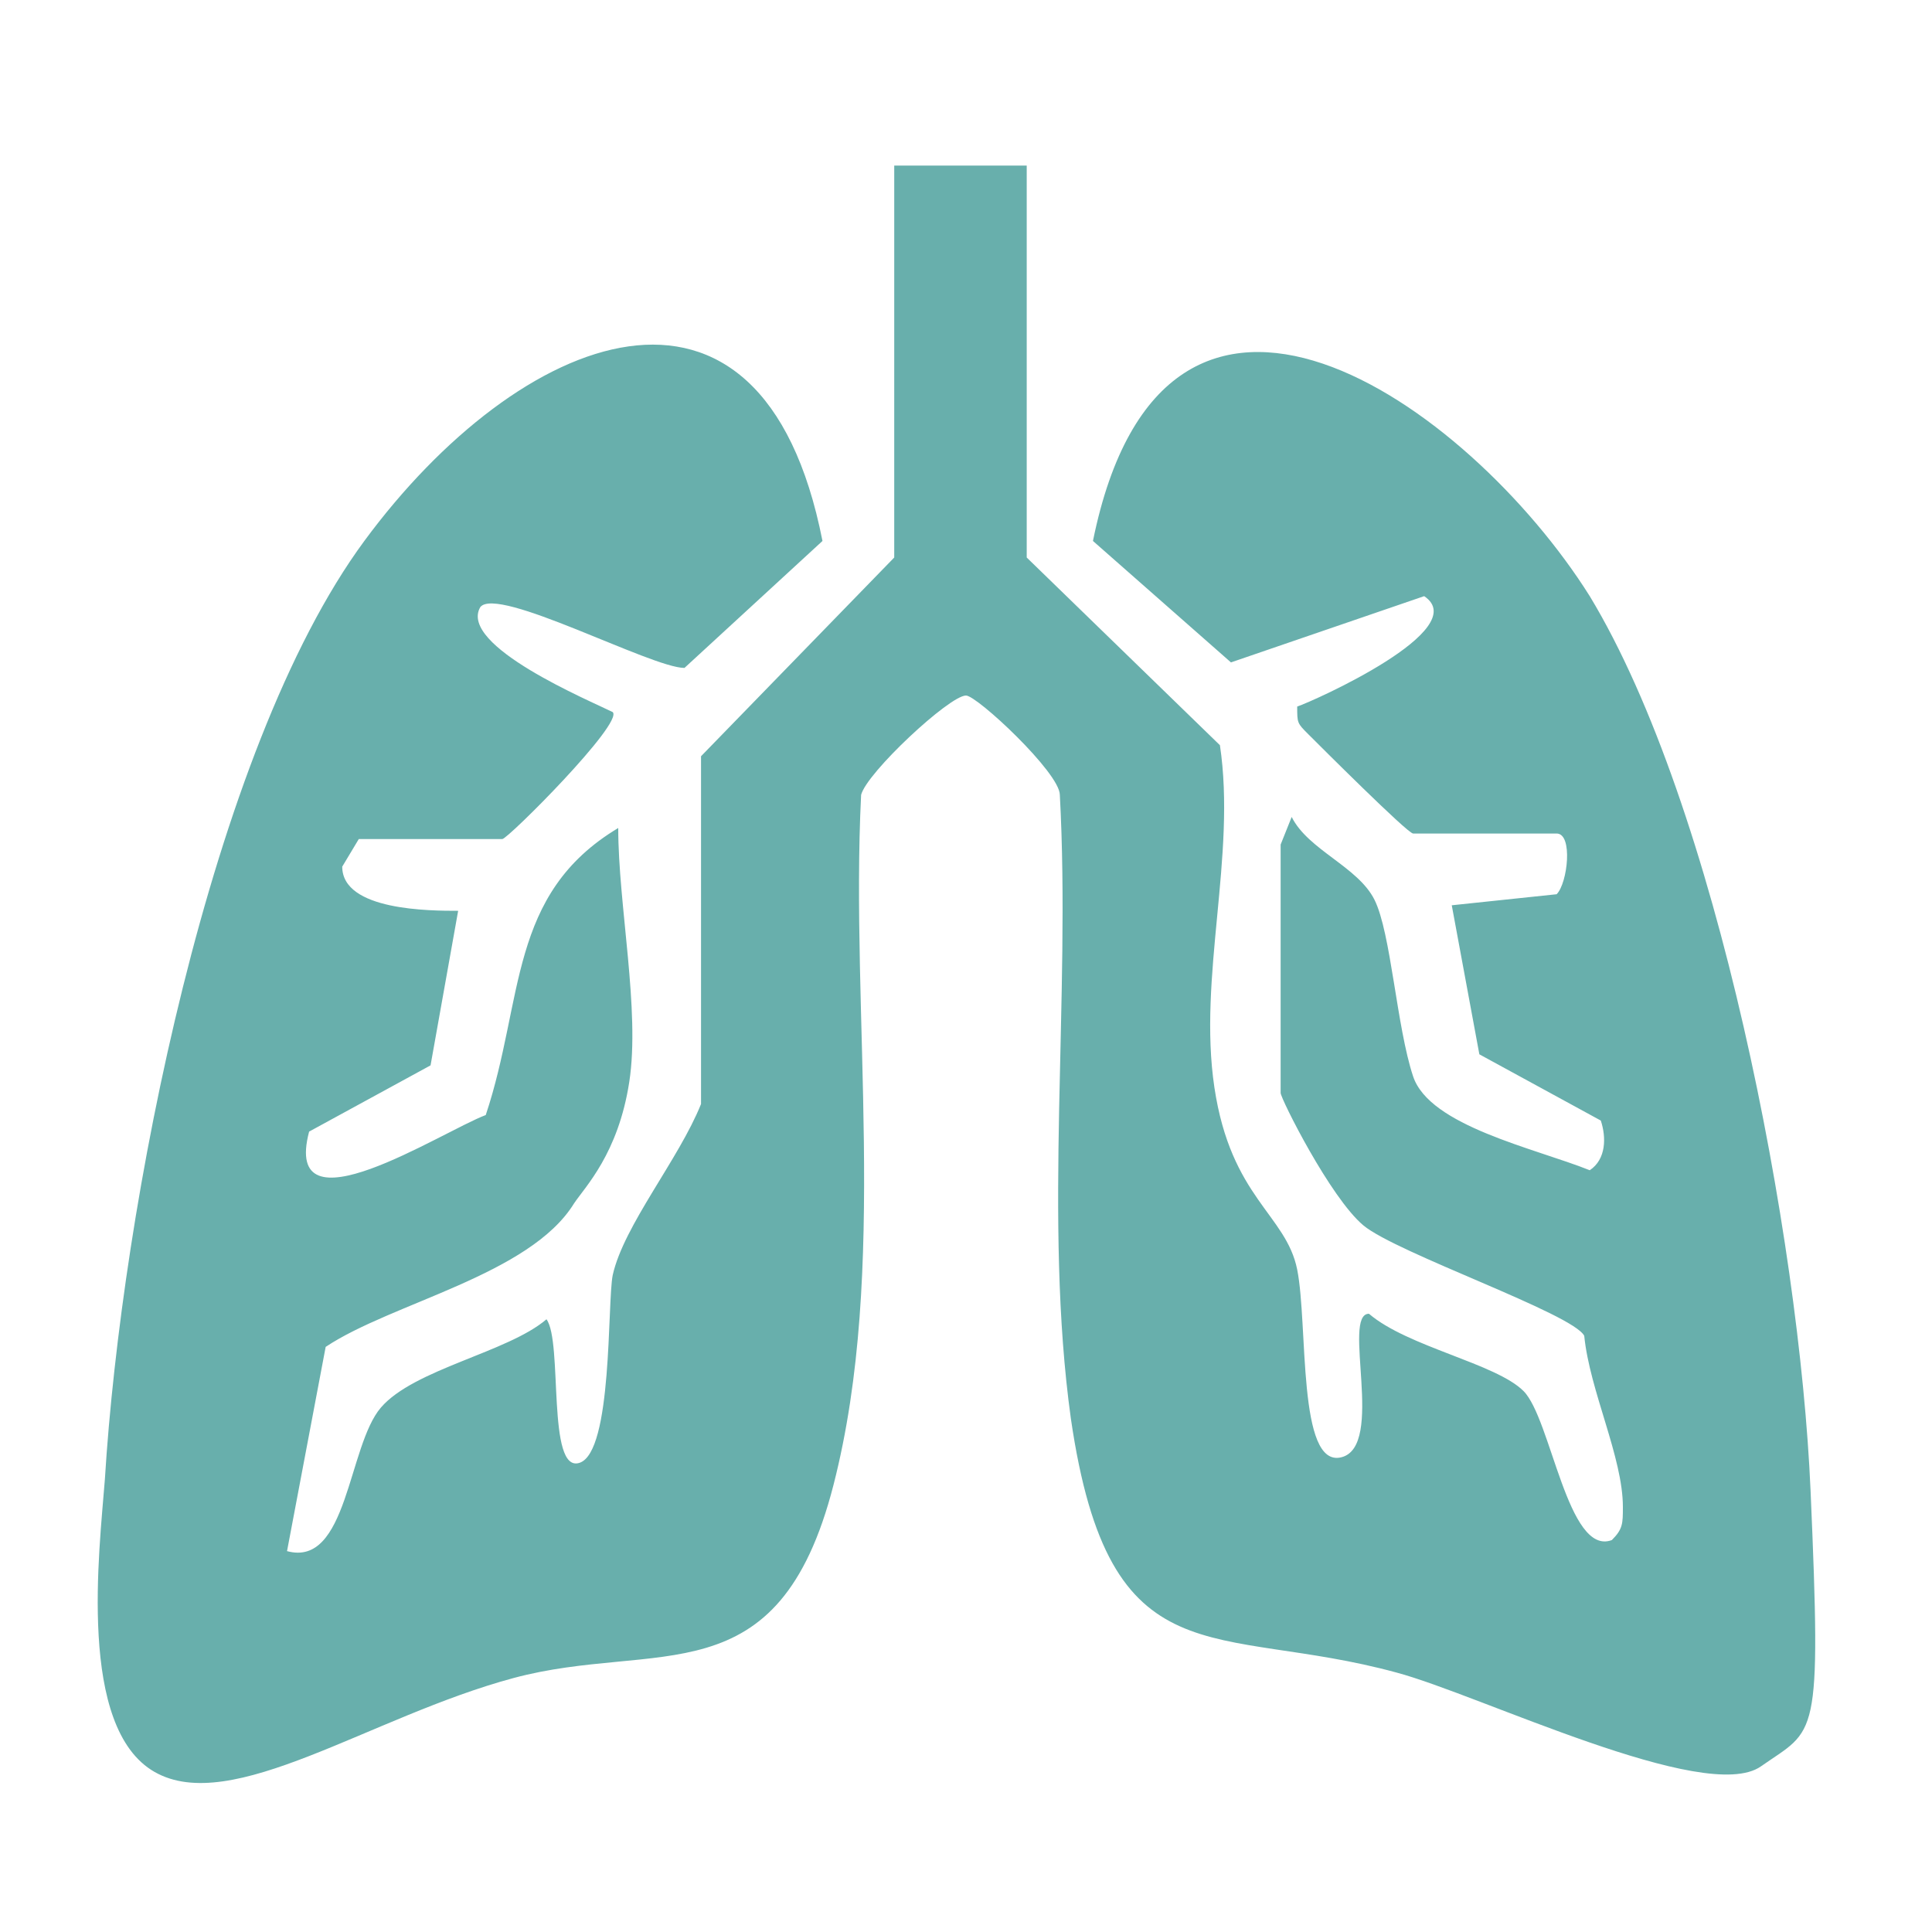 <?xml version="1.0" encoding="UTF-8"?>
<svg id="Layer_1" xmlns="http://www.w3.org/2000/svg" version="1.1" viewBox="0 0 35 35">
  <!-- Generator: Adobe Illustrator 29.2.1, SVG Export Plug-In . SVG Version: 2.1.0 Build 116)  -->
  <defs>
    <style>
      .st0 {
        fill: #68afac;
      }
    </style>
  </defs>
  <path class="st0" d="M18.6,3v7.1l3.5,3.4c.3,2-.4,4.2-.1,6.2s1.3,2.3,1.5,3.3,0,3.6.8,3.4,0-2.6.5-2.6c.7.6,2.3.9,2.8,1.4s.8,3,1.6,2.7c.2-.2.2-.3.2-.6,0-.9-.6-2.1-.7-3.1-.2-.4-3.4-1.5-4-2s-1.5-2.3-1.5-2.4v-4.5s.2-.5.2-.5c.3.6,1.2.9,1.5,1.5s.4,2.3.7,3.2,2.2,1.3,3.2,1.7c.3-.2.3-.6.2-.9l-2.2-1.2-.5-2.7,1.9-.2c.2-.2.3-1.1,0-1.1h-2.6c-.1,0-1.7-1.6-1.9-1.8s-.2-.2-.2-.5c.3-.1,3.2-1.4,2.3-2l-3.5,1.2-2.5-2.2c1.3-6.4,6.8-2.5,9,1,2.3,3.8,3.8,11.6,4,16.2s.1,4.3-.9,5-5.1-1.3-6.6-1.7c-3.3-.9-5.2.2-5.9-4.6-.5-3.6,0-7.6-.2-11.3,0-.4-1.5-1.8-1.7-1.8-.3,0-1.8,1.4-1.9,1.8-.2,4,.5,8.6-.5,12.5s-3.2,2.8-5.8,3.5-5.1,2.5-6.5,1.7-1-4-.9-5.3c.3-4.9,1.9-13.2,4.7-17s7.2-5.6,8.3,0l-2.5,2.3c-.6,0-3.4-1.5-3.7-1.1-.4.7,2,1.7,2.4,1.9.2.2-1.9,2.3-2,2.3h-2.6l-.3.5c0,.8,1.6.8,2.1.8l-.5,2.8-2.2,1.2c-.5,1.9,2.4,0,3.2-.3.7-2.1.4-4,2.4-5.2,0,1.4.4,3.3.2,4.6s-.8,1.9-1,2.2c-.8,1.3-3.3,1.8-4.5,2.6l-.7,3.7c1.1.3,1.1-1.9,1.7-2.6s2.3-1,3-1.6c.3.4,0,2.8.6,2.6s.5-2.9.6-3.4c.2-.9,1.2-2.1,1.6-3.1v-6.3c0,0,3.5-3.6,3.5-3.6V3h2.3Z"/>
</svg>